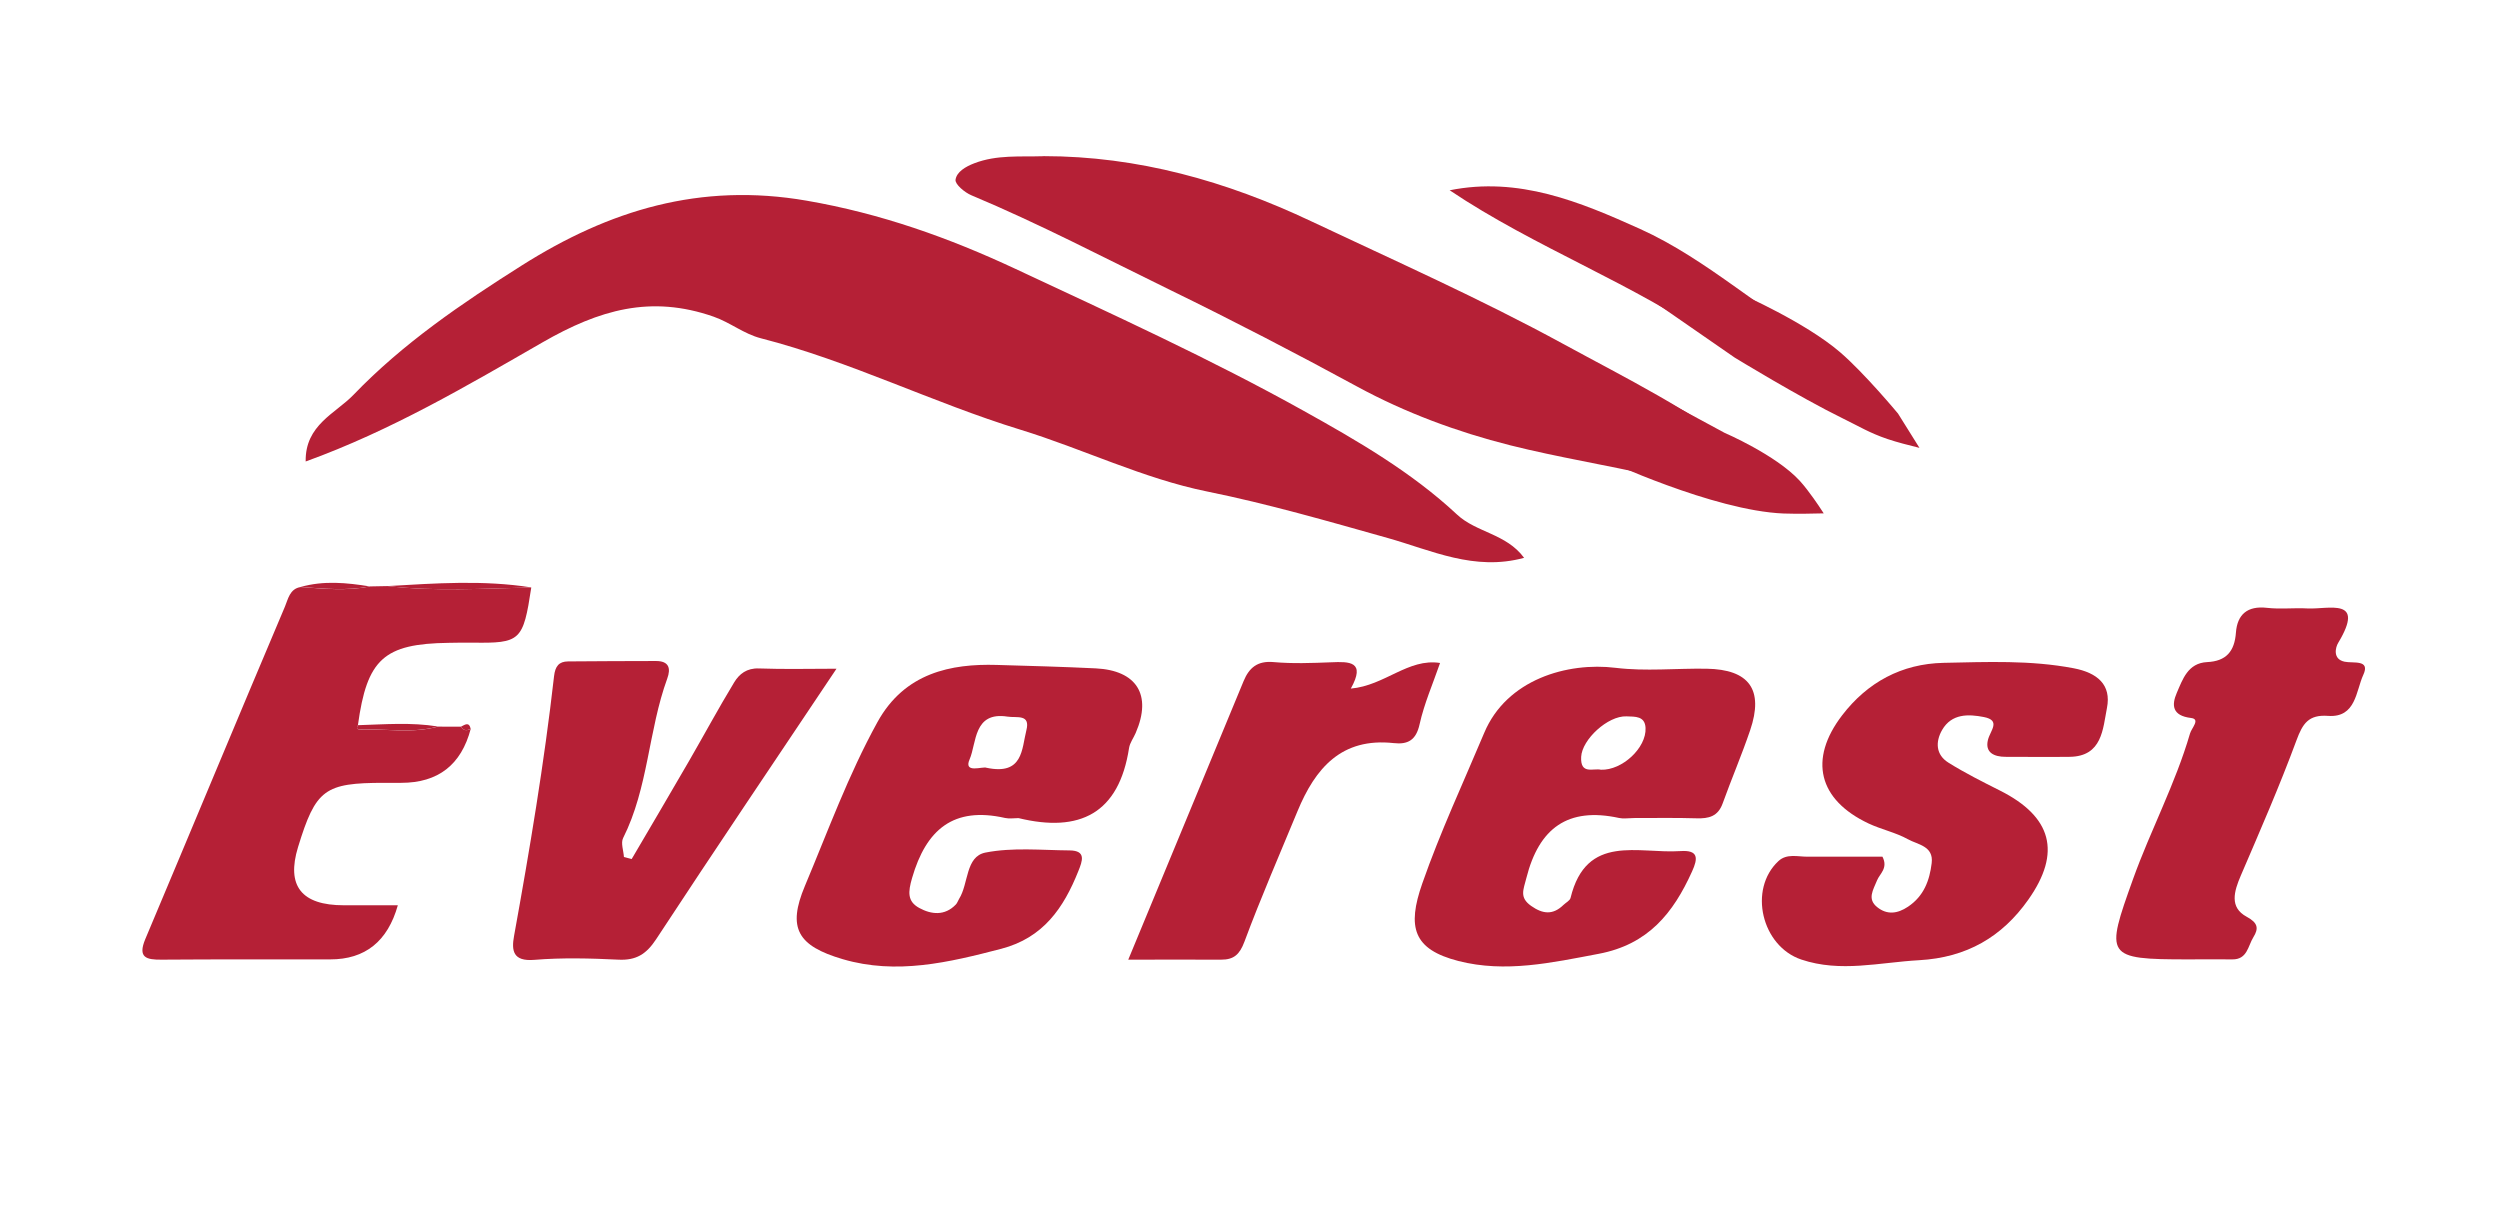 <?xml version="1.0" encoding="UTF-8"?> <svg xmlns="http://www.w3.org/2000/svg" width="370" height="179" viewBox="0 0 370 179" fill="none"><mask id="mask0_337_111" style="mask-type:alpha" maskUnits="userSpaceOnUse" x="0" y="0" width="370" height="179"><g clip-path="url(#clip0_337_111)"><path d="M225.56 82.561C218.2 84.571 211.85 81.441 205.37 79.621C196.51 77.131 187.72 74.581 178.65 72.741C169.21 70.831 160.29 66.441 151.01 63.591C138.03 59.601 125.81 53.451 112.63 50.071C110.09 49.421 108.11 47.741 105.6 46.861C96.31 43.621 88.7 45.841 80.29 50.671C69.14 57.081 57.92 63.711 45.24 68.301C45.14 62.891 49.67 61.191 52.33 58.421C59.64 50.821 68.33 44.911 77.22 39.291C90.15 31.111 103.63 26.971 119.39 29.701C130.34 31.591 140.42 35.181 150.26 39.781C164.64 46.511 179.14 53.111 192.99 60.831C200.89 65.231 208.9 69.861 215.64 76.151C218.49 78.821 222.92 78.971 225.56 82.551V82.561Z" fill="#08539F"></path><path d="M154.439 23.109C168.419 23.109 181.499 26.809 194.039 32.739C206.529 38.639 219.159 44.249 231.299 50.869C240.689 55.989 250.349 60.729 258.749 67.359C260.929 69.079 262.169 71.589 265.509 71.549C266.179 71.549 266.879 73.359 267.569 74.339C266.429 74.749 265.729 75.919 264.069 75.449C257.719 73.639 251.319 71.949 244.879 70.459C237.779 68.819 230.559 67.679 223.489 65.899C215.649 63.919 207.999 61.089 200.909 57.239C191.769 52.269 182.549 47.489 173.209 42.929C163.439 38.159 153.809 33.109 143.759 28.899C142.769 28.489 141.319 27.259 141.419 26.599C141.589 25.439 142.879 24.669 144.209 24.159C147.549 22.879 150.999 23.229 154.429 23.119L154.439 23.109Z" fill="#08539F"></path><path d="M54.74 86.79C55.61 86.77 56.48 86.75 57.35 86.74C64.44 87.55 71.53 87.11 78.63 86.94C77.43 94.87 77.05 95.22 69.88 95.11C68.72 95.09 67.57 95.13 66.41 95.14C56.8 95.27 54.31 97.54 52.97 107.34C52.92 107.49 52.83 107.65 52.85 107.8C52.86 107.87 53.08 107.97 53.21 107.97C57.08 107.84 60.98 108.59 64.81 107.54C65.95 107.54 67.1 107.54 68.24 107.55C68.6 108.16 69.1 108.18 69.67 107.86C68.27 113.194 64.84 115.86 59.38 115.86C58.55 115.86 57.72 115.86 56.88 115.86C48.02 115.86 46.74 116.81 44.11 125.37C42.35 131.117 44.614 133.987 50.9 133.98C53.53 133.98 56.17 133.98 58.88 133.98C57.374 139.327 54.037 141.997 48.87 141.99C40.55 141.99 32.24 141.97 23.92 142.03C21.65 142.05 20.35 141.74 21.51 138.97C28.42 122.58 35.23 106.16 42.17 89.78C42.63 88.71 42.86 87.13 44.51 86.88C47.92 87.14 51.34 87.47 54.75 86.8L54.74 86.79Z" fill="#1C1B1A"></path><path d="M241.612 121.08C240.952 121.08 240.252 121.2 239.622 121.06C232.042 119.41 227.762 122.56 225.902 129.95C225.462 131.7 224.842 132.82 226.602 134.07C228.332 135.29 229.832 135.45 231.392 133.93C231.752 133.58 232.342 133.3 232.442 132.89C234.782 123.3 242.492 126.39 248.712 125.96C251.392 125.78 251.312 127.04 250.422 128.98C247.642 135.14 243.932 139.79 236.582 141.17C229.642 142.48 222.802 144.01 215.852 142.23C209.152 140.51 208.222 137.25 210.502 130.74C213.162 123.13 216.552 115.87 219.662 108.47C222.982 100.55 231.972 97.96 239.122 98.84C243.542 99.379 248.082 98.9 252.572 98.97C258.902 99.07 261.062 102.08 259.022 108.08C257.782 111.73 256.262 115.28 254.952 118.91C254.262 120.83 252.902 121.17 251.082 121.11C247.932 121.01 244.772 121.08 241.612 121.07V121.08ZM236.942 113.92C240.082 114.03 243.682 110.68 243.542 107.74C243.462 105.95 241.992 106.07 240.722 106.02C237.952 105.91 234.142 109.45 234.012 112.01C233.872 114.71 235.822 113.65 236.942 113.92Z" fill="#1C1B1A"></path><path d="M150.742 121.08C150.072 121.08 149.382 121.2 148.752 121.06C141.112 119.33 137.072 122.77 134.992 129.93C134.382 132.02 134.272 133.41 136.052 134.38C137.822 135.35 139.822 135.58 141.462 133.87C141.682 133.65 141.772 133.31 141.942 133.04C143.382 130.77 142.862 126.77 145.852 126.18C149.862 125.39 154.122 125.83 158.282 125.86C160.822 125.88 160.182 127.45 159.592 128.93C157.422 134.37 154.402 138.8 148.192 140.42C140.432 142.44 132.692 144.3 124.732 141.96C118.022 139.99 116.512 137.35 119.122 131.13C122.542 122.99 125.552 114.69 129.852 106.89C133.892 99.54 140.802 98.219 147.482 98.409C152.332 98.549 157.292 98.68 162.182 98.919C168.192 99.219 170.542 102.8 168.082 108.48C167.762 109.23 167.222 109.93 167.102 110.7C165.602 120.42 159.792 123.28 150.742 121.08ZM146.002 113.63C151.432 114.78 151.202 110.86 151.902 108.09C152.532 105.62 150.472 106.28 149.112 106.06C144.052 105.27 144.552 109.97 143.502 112.38C142.552 114.55 145.462 113.38 146.002 113.63Z" fill="#1C1B1A"></path><path d="M278.599 126.781C279.479 128.491 278.199 129.311 277.809 130.281C277.229 131.721 276.309 133.051 277.829 134.261C279.259 135.411 280.799 135.261 282.389 134.191C284.729 132.621 285.579 130.321 285.889 127.741C286.199 125.191 283.809 125.011 282.379 124.211C280.559 123.201 278.429 122.761 276.539 121.871C269.129 118.371 267.629 112.401 272.639 105.861C276.389 100.971 281.459 98.231 287.649 98.101C294.069 97.971 300.499 97.681 306.899 98.901C310.399 99.571 312.509 101.331 311.829 104.781C311.219 107.851 311.149 111.951 306.309 112.011C303.149 112.051 299.989 112.011 296.829 112.011C295.139 112.011 293.739 111.391 294.219 109.491C294.569 108.111 296.169 106.621 293.609 106.121C291.349 105.681 288.849 105.581 287.429 108.041C286.419 109.811 286.509 111.701 288.349 112.861C290.809 114.401 293.409 115.701 296.009 117.011C303.659 120.861 305.139 126.141 300.189 133.151C296.299 138.671 291.059 141.721 284.019 142.111C278.179 142.431 272.409 143.971 266.589 142.011C260.719 140.031 258.719 131.621 263.209 127.441C264.429 126.301 266.039 126.791 267.499 126.791C271.279 126.791 275.059 126.791 278.619 126.791L278.599 126.781Z" fill="#1C1B1A"></path><path d="M93.492 127.13C96.312 122.32 99.152 117.52 101.942 112.69C104.192 108.8 106.322 104.84 108.652 101C109.412 99.74 110.532 98.86 112.322 98.93C116.072 99.07 119.822 98.97 123.802 98.97C114.712 112.56 105.822 125.72 97.112 139C95.662 141.21 94.152 142.16 91.532 142.03C87.382 141.83 83.192 141.72 79.052 142.06C75.912 142.31 75.682 140.69 76.082 138.51C78.392 125.74 80.542 112.95 82.002 100.06C82.172 98.6 82.722 97.9 84.082 97.89C88.412 97.84 92.732 97.85 97.062 97.83C99.012 97.82 99.312 98.91 98.752 100.43C95.952 108.12 95.962 116.59 92.222 124.03C91.852 124.76 92.282 125.89 92.342 126.84C92.732 126.94 93.112 127.04 93.502 127.14L93.492 127.13Z" fill="#1C1B1A"></path><path d="M323.878 141.99C311.508 141.99 311.578 141.59 315.688 130.11C318.298 122.84 321.958 116 324.118 108.57C324.358 107.73 325.708 106.43 324.268 106.26C321.438 105.92 321.398 104.32 322.158 102.56C323.028 100.56 323.798 98.13 326.658 97.99C329.468 97.86 330.718 96.41 330.918 93.62C331.118 90.94 332.618 89.63 335.508 89.96C337.478 90.19 339.498 89.94 341.498 90.05C344.648 90.21 350.148 88.34 346.048 95.15C345.658 95.79 345.198 97.55 346.988 97.93C348.268 98.21 350.848 97.55 349.768 99.88C348.678 102.23 348.698 106.25 344.558 105.95C341.668 105.74 340.798 107.08 339.878 109.57C337.378 116.34 334.478 122.97 331.628 129.61C330.638 131.93 329.928 134.29 332.508 135.68C334.208 136.59 334.288 137.43 333.508 138.69C332.698 139.98 332.618 142.03 330.368 141.99C328.208 141.96 326.038 141.99 323.878 141.99Z" fill="#1C1B1A"></path><path d="M166.99 142.01C172.87 127.8 178.47 114.31 184.05 100.81C184.87 98.82 186.11 97.77 188.5 97.99C191.31 98.24 194.16 98.13 196.99 98.02C199.74 97.9 202.16 97.88 199.92 101.91C204.96 101.47 208.41 97.38 213.13 98.12C212.07 101.19 210.78 104.13 210.1 107.19C209.58 109.56 208.35 110.21 206.28 109.98C198.53 109.13 194.66 113.7 192.03 120.06C189.38 126.48 186.6 132.85 184.18 139.36C183.47 141.27 182.6 142.04 180.72 142.03C176.24 142.01 171.77 142.03 166.98 142.03L166.99 142.01Z" fill="#1C1B1A"></path><path d="M214.512 28.169C224.782 26.089 233.842 29.879 242.702 33.869C252.852 38.449 260.972 46.369 270.792 51.669C274.772 53.819 277.542 58.219 280.842 61.609C281.552 62.339 282.222 63.309 281.532 64.239C280.792 65.249 279.672 64.609 278.822 64.209C275.832 62.839 272.652 61.849 270.292 59.329C265.942 54.699 259.312 54.229 254.322 50.729C241.822 41.949 227.302 36.729 214.532 28.149L214.512 28.169Z" fill="#08539F"></path><path d="M78.632 86.939C71.532 87.109 64.432 87.549 57.352 86.739C64.452 86.329 71.552 85.819 78.632 86.939Z" fill="#08539F"></path><path d="M64.799 107.529C60.969 108.579 57.069 107.829 53.199 107.959C53.079 107.959 52.849 107.869 52.839 107.789C52.819 107.639 52.919 107.479 52.959 107.329C56.909 107.209 60.859 106.879 64.789 107.519L64.799 107.529Z" fill="#08539F"></path><path d="M54.74 86.79C51.33 87.46 47.91 87.12 44.5 86.87C47.91 85.9 51.32 86.24 54.74 86.79Z" fill="#08539F"></path><path d="M69.66 107.85C69.091 108.17 68.6 108.16 68.231 107.54C68.781 107.29 69.391 106.75 69.66 107.85Z" fill="#08539F"></path></g></mask><g mask="url(#mask0_337_111)"> </g><g clip-path="url(#clip1_337_111)"><path d="M225.56 82.561C218.2 84.571 211.85 81.441 205.37 79.621C196.51 77.131 187.72 74.581 178.65 72.741C169.21 70.831 160.29 66.441 151.01 63.591C138.03 59.601 125.81 53.451 112.63 50.071C110.09 49.421 108.11 47.741 105.6 46.861C96.31 43.621 88.7 45.841 80.29 50.671C69.14 57.081 57.92 63.711 45.24 68.301C45.14 62.891 49.67 61.191 52.33 58.421C59.64 50.821 68.33 44.911 77.22 39.291C90.15 31.111 103.63 26.971 119.39 29.701C130.34 31.591 140.42 35.181 150.26 39.781C164.64 46.511 179.14 53.111 192.99 60.831C200.89 65.231 208.9 69.861 215.64 76.151C218.49 78.821 222.92 78.971 225.56 82.551V82.561Z" fill="#B52036"></path><path d="M154.439 23.109C168.419 23.109 181.499 26.809 194.039 32.739C206.529 38.639 219.159 44.249 231.299 50.869C240.689 55.989 250.349 60.729 258.749 67.359C260.929 69.079 262.169 71.589 265.509 71.549C266.179 71.549 266.879 73.359 267.569 74.339C266.429 74.749 265.729 75.919 264.069 75.449C257.719 73.639 251.319 71.949 244.879 70.459C237.779 68.819 230.559 67.679 223.489 65.899C215.649 63.919 207.999 61.089 200.909 57.239C191.769 52.269 182.549 47.489 173.209 42.929C163.439 38.159 153.809 33.109 143.759 28.899C142.769 28.489 141.319 27.259 141.419 26.599C141.589 25.439 142.879 24.669 144.209 24.159C147.549 22.879 150.999 23.229 154.429 23.119L154.439 23.109Z" fill="#B52036"></path><path d="M54.74 86.79C55.61 86.77 56.48 86.75 57.35 86.74C64.44 87.55 71.53 87.11 78.63 86.94C77.43 94.87 77.05 95.22 69.88 95.11C68.72 95.09 67.57 95.13 66.41 95.14C56.8 95.27 54.31 97.54 52.97 107.34C52.92 107.49 52.83 107.65 52.85 107.8C52.86 107.87 53.08 107.97 53.21 107.97C57.08 107.84 60.98 108.59 64.81 107.54C65.95 107.54 67.1 107.54 68.24 107.55C68.6 108.16 69.1 108.18 69.67 107.86C68.27 113.194 64.84 115.86 59.38 115.86C58.55 115.86 57.72 115.86 56.88 115.86C48.02 115.86 46.74 116.81 44.11 125.37C42.35 131.117 44.614 133.987 50.9 133.98C53.53 133.98 56.17 133.98 58.88 133.98C57.374 139.327 54.037 141.997 48.87 141.99C40.55 141.99 32.24 141.97 23.92 142.03C21.65 142.05 20.35 141.74 21.51 138.97C28.42 122.58 35.23 106.16 42.17 89.78C42.63 88.71 42.86 87.13 44.51 86.88C47.92 87.14 51.34 87.47 54.75 86.8L54.74 86.79Z" fill="#B52036"></path><path d="M241.612 121.08C240.952 121.08 240.252 121.2 239.622 121.06C232.042 119.41 227.762 122.56 225.902 129.95C225.462 131.7 224.842 132.82 226.602 134.07C228.332 135.29 229.832 135.45 231.392 133.93C231.752 133.58 232.342 133.3 232.442 132.89C234.782 123.3 242.492 126.39 248.712 125.96C251.392 125.78 251.312 127.04 250.422 128.98C247.642 135.14 243.932 139.79 236.582 141.17C229.642 142.48 222.802 144.01 215.852 142.23C209.152 140.51 208.222 137.25 210.502 130.74C213.162 123.13 216.552 115.87 219.662 108.47C222.982 100.55 231.972 97.96 239.122 98.84C243.542 99.379 248.082 98.9 252.572 98.97C258.902 99.07 261.062 102.08 259.022 108.08C257.782 111.73 256.262 115.28 254.952 118.91C254.262 120.83 252.902 121.17 251.082 121.11C247.932 121.01 244.772 121.08 241.612 121.07V121.08ZM236.942 113.92C240.082 114.03 243.682 110.68 243.542 107.74C243.462 105.95 241.992 106.07 240.722 106.02C237.952 105.91 234.142 109.45 234.012 112.01C233.872 114.71 235.822 113.65 236.942 113.92Z" fill="#B52036"></path><path d="M150.742 121.08C150.072 121.08 149.382 121.2 148.752 121.06C141.112 119.33 137.072 122.77 134.992 129.93C134.382 132.02 134.272 133.41 136.052 134.38C137.822 135.35 139.822 135.58 141.462 133.87C141.682 133.65 141.772 133.31 141.942 133.04C143.382 130.77 142.862 126.77 145.852 126.18C149.862 125.39 154.122 125.83 158.282 125.86C160.822 125.88 160.182 127.45 159.592 128.93C157.422 134.37 154.402 138.8 148.192 140.42C140.432 142.44 132.692 144.3 124.732 141.96C118.022 139.99 116.512 137.35 119.122 131.13C122.542 122.99 125.552 114.69 129.852 106.89C133.892 99.54 140.802 98.219 147.482 98.409C152.332 98.549 157.292 98.68 162.182 98.919C168.192 99.219 170.542 102.8 168.082 108.48C167.762 109.23 167.222 109.93 167.102 110.7C165.602 120.42 159.792 123.28 150.742 121.08ZM146.002 113.63C151.432 114.78 151.202 110.86 151.902 108.09C152.532 105.62 150.472 106.28 149.112 106.06C144.052 105.27 144.552 109.97 143.502 112.38C142.552 114.55 145.462 113.38 146.002 113.63Z" fill="#B52036"></path><path d="M278.599 126.781C279.479 128.491 278.199 129.311 277.809 130.281C277.229 131.721 276.309 133.051 277.829 134.261C279.259 135.411 280.799 135.261 282.389 134.191C284.729 132.621 285.579 130.321 285.889 127.741C286.199 125.191 283.809 125.011 282.379 124.211C280.559 123.201 278.429 122.761 276.539 121.871C269.129 118.371 267.629 112.401 272.639 105.861C276.389 100.971 281.459 98.231 287.649 98.101C294.069 97.971 300.499 97.681 306.899 98.901C310.399 99.571 312.509 101.331 311.829 104.781C311.219 107.851 311.149 111.951 306.309 112.011C303.149 112.051 299.989 112.011 296.829 112.011C295.139 112.011 293.739 111.391 294.219 109.491C294.569 108.111 296.169 106.621 293.609 106.121C291.349 105.681 288.849 105.581 287.429 108.041C286.419 109.811 286.509 111.701 288.349 112.861C290.809 114.401 293.409 115.701 296.009 117.011C303.659 120.861 305.139 126.141 300.189 133.151C296.299 138.671 291.059 141.721 284.019 142.111C278.179 142.431 272.409 143.971 266.589 142.011C260.719 140.031 258.719 131.621 263.209 127.441C264.429 126.301 266.039 126.791 267.499 126.791C271.279 126.791 275.059 126.791 278.619 126.791L278.599 126.781Z" fill="#B52036"></path><path d="M93.492 127.13C96.312 122.32 99.152 117.52 101.942 112.69C104.192 108.8 106.322 104.84 108.652 101C109.412 99.74 110.532 98.86 112.322 98.93C116.072 99.07 119.822 98.97 123.802 98.97C114.712 112.56 105.822 125.72 97.112 139C95.662 141.21 94.152 142.16 91.532 142.03C87.382 141.83 83.192 141.72 79.052 142.06C75.912 142.31 75.682 140.69 76.082 138.51C78.392 125.74 80.542 112.95 82.002 100.06C82.172 98.6 82.722 97.9 84.082 97.89C88.412 97.84 92.732 97.85 97.062 97.83C99.012 97.82 99.312 98.91 98.752 100.43C95.952 108.12 95.962 116.59 92.222 124.03C91.852 124.76 92.282 125.89 92.342 126.84C92.732 126.94 93.112 127.04 93.502 127.14L93.492 127.13Z" fill="#B52036"></path><path d="M323.878 141.99C311.508 141.99 311.578 141.59 315.688 130.11C318.298 122.84 321.958 116 324.118 108.57C324.358 107.73 325.708 106.43 324.268 106.26C321.438 105.92 321.398 104.32 322.158 102.56C323.028 100.56 323.798 98.13 326.658 97.99C329.468 97.86 330.718 96.41 330.918 93.62C331.118 90.94 332.618 89.63 335.508 89.96C337.478 90.19 339.498 89.94 341.498 90.05C344.648 90.21 350.148 88.34 346.048 95.15C345.658 95.79 345.198 97.55 346.988 97.93C348.268 98.21 350.848 97.55 349.768 99.88C348.678 102.23 348.698 106.25 344.558 105.95C341.668 105.74 340.798 107.08 339.878 109.57C337.378 116.34 334.478 122.97 331.628 129.61C330.638 131.93 329.928 134.29 332.508 135.68C334.208 136.59 334.288 137.43 333.508 138.69C332.698 139.98 332.618 142.03 330.368 141.99C328.208 141.96 326.038 141.99 323.878 141.99Z" fill="#B52036"></path><path d="M166.99 142.01C172.87 127.8 178.47 114.31 184.05 100.81C184.87 98.82 186.11 97.77 188.5 97.99C191.31 98.24 194.16 98.13 196.99 98.02C199.74 97.9 202.16 97.88 199.92 101.91C204.96 101.47 208.41 97.38 213.13 98.12C212.07 101.19 210.78 104.13 210.1 107.19C209.58 109.56 208.35 110.21 206.28 109.98C198.53 109.13 194.66 113.7 192.03 120.06C189.38 126.48 186.6 132.85 184.18 139.36C183.47 141.27 182.6 142.04 180.72 142.03C176.24 142.01 171.77 142.03 166.98 142.03L166.99 142.01Z" fill="#B52036"></path><path d="M214.512 28.169C224.782 26.089 233.842 29.879 242.702 33.869C252.852 38.449 260.972 46.369 270.792 51.669C274.772 53.819 277.542 58.219 280.842 61.609C281.552 62.339 282.222 63.309 281.532 64.239C280.792 65.249 279.672 64.609 278.822 64.209C275.832 62.839 272.652 61.849 270.292 59.329C265.942 54.699 259.312 54.229 254.322 50.729C241.822 41.949 227.302 36.729 214.532 28.149L214.512 28.169Z" fill="#B52036"></path><path d="M78.632 86.939C71.532 87.109 64.432 87.549 57.352 86.739C64.452 86.329 71.552 85.819 78.632 86.939Z" fill="#B52036"></path><path d="M64.799 107.529C60.969 108.579 57.069 107.829 53.199 107.959C53.079 107.959 52.849 107.869 52.839 107.789C52.819 107.639 52.919 107.479 52.959 107.329C56.909 107.209 60.859 106.879 64.789 107.519L64.799 107.529Z" fill="#B52036"></path><path d="M54.74 86.79C51.33 87.46 47.91 87.12 44.5 86.87C47.91 85.9 51.32 86.24 54.74 86.79Z" fill="#B52036"></path><path d="M69.66 107.85C69.091 108.17 68.6 108.16 68.231 107.54C68.781 107.29 69.391 106.75 69.66 107.85Z" fill="#B52036"></path><path d="M236.5 54.5L255 64.5C255 64.5 262.556 67.749 266 71.5C267.321 72.938 269 75.5 269 75.5C269 75.5 265.951 75.577 264 75.5C253.731 75.093 237.5 67.5 237.5 67.5L233 56L236.5 54.5Z" fill="#B52036" stroke="#B52036"></path><path d="M244 43.5L257 52.5C257 52.5 266.56 58.35 273 61.5C275.511 62.728 276.855 63.593 279.5 64.5C280.845 64.961 283 65.5 283 65.5L280.5 61.5C280.5 61.5 275.568 55.563 272 52.5C266.891 48.115 257.5 44 257.5 44L244 43.5Z" fill="#B52036" stroke="#B52036"></path></g><defs><clipPath id="clip0_337_111"><rect width="370" height="179" fill="white"></rect></clipPath><clipPath id="clip1_337_111"><rect width="370" height="179" fill="white"></rect></clipPath></defs></svg> 
